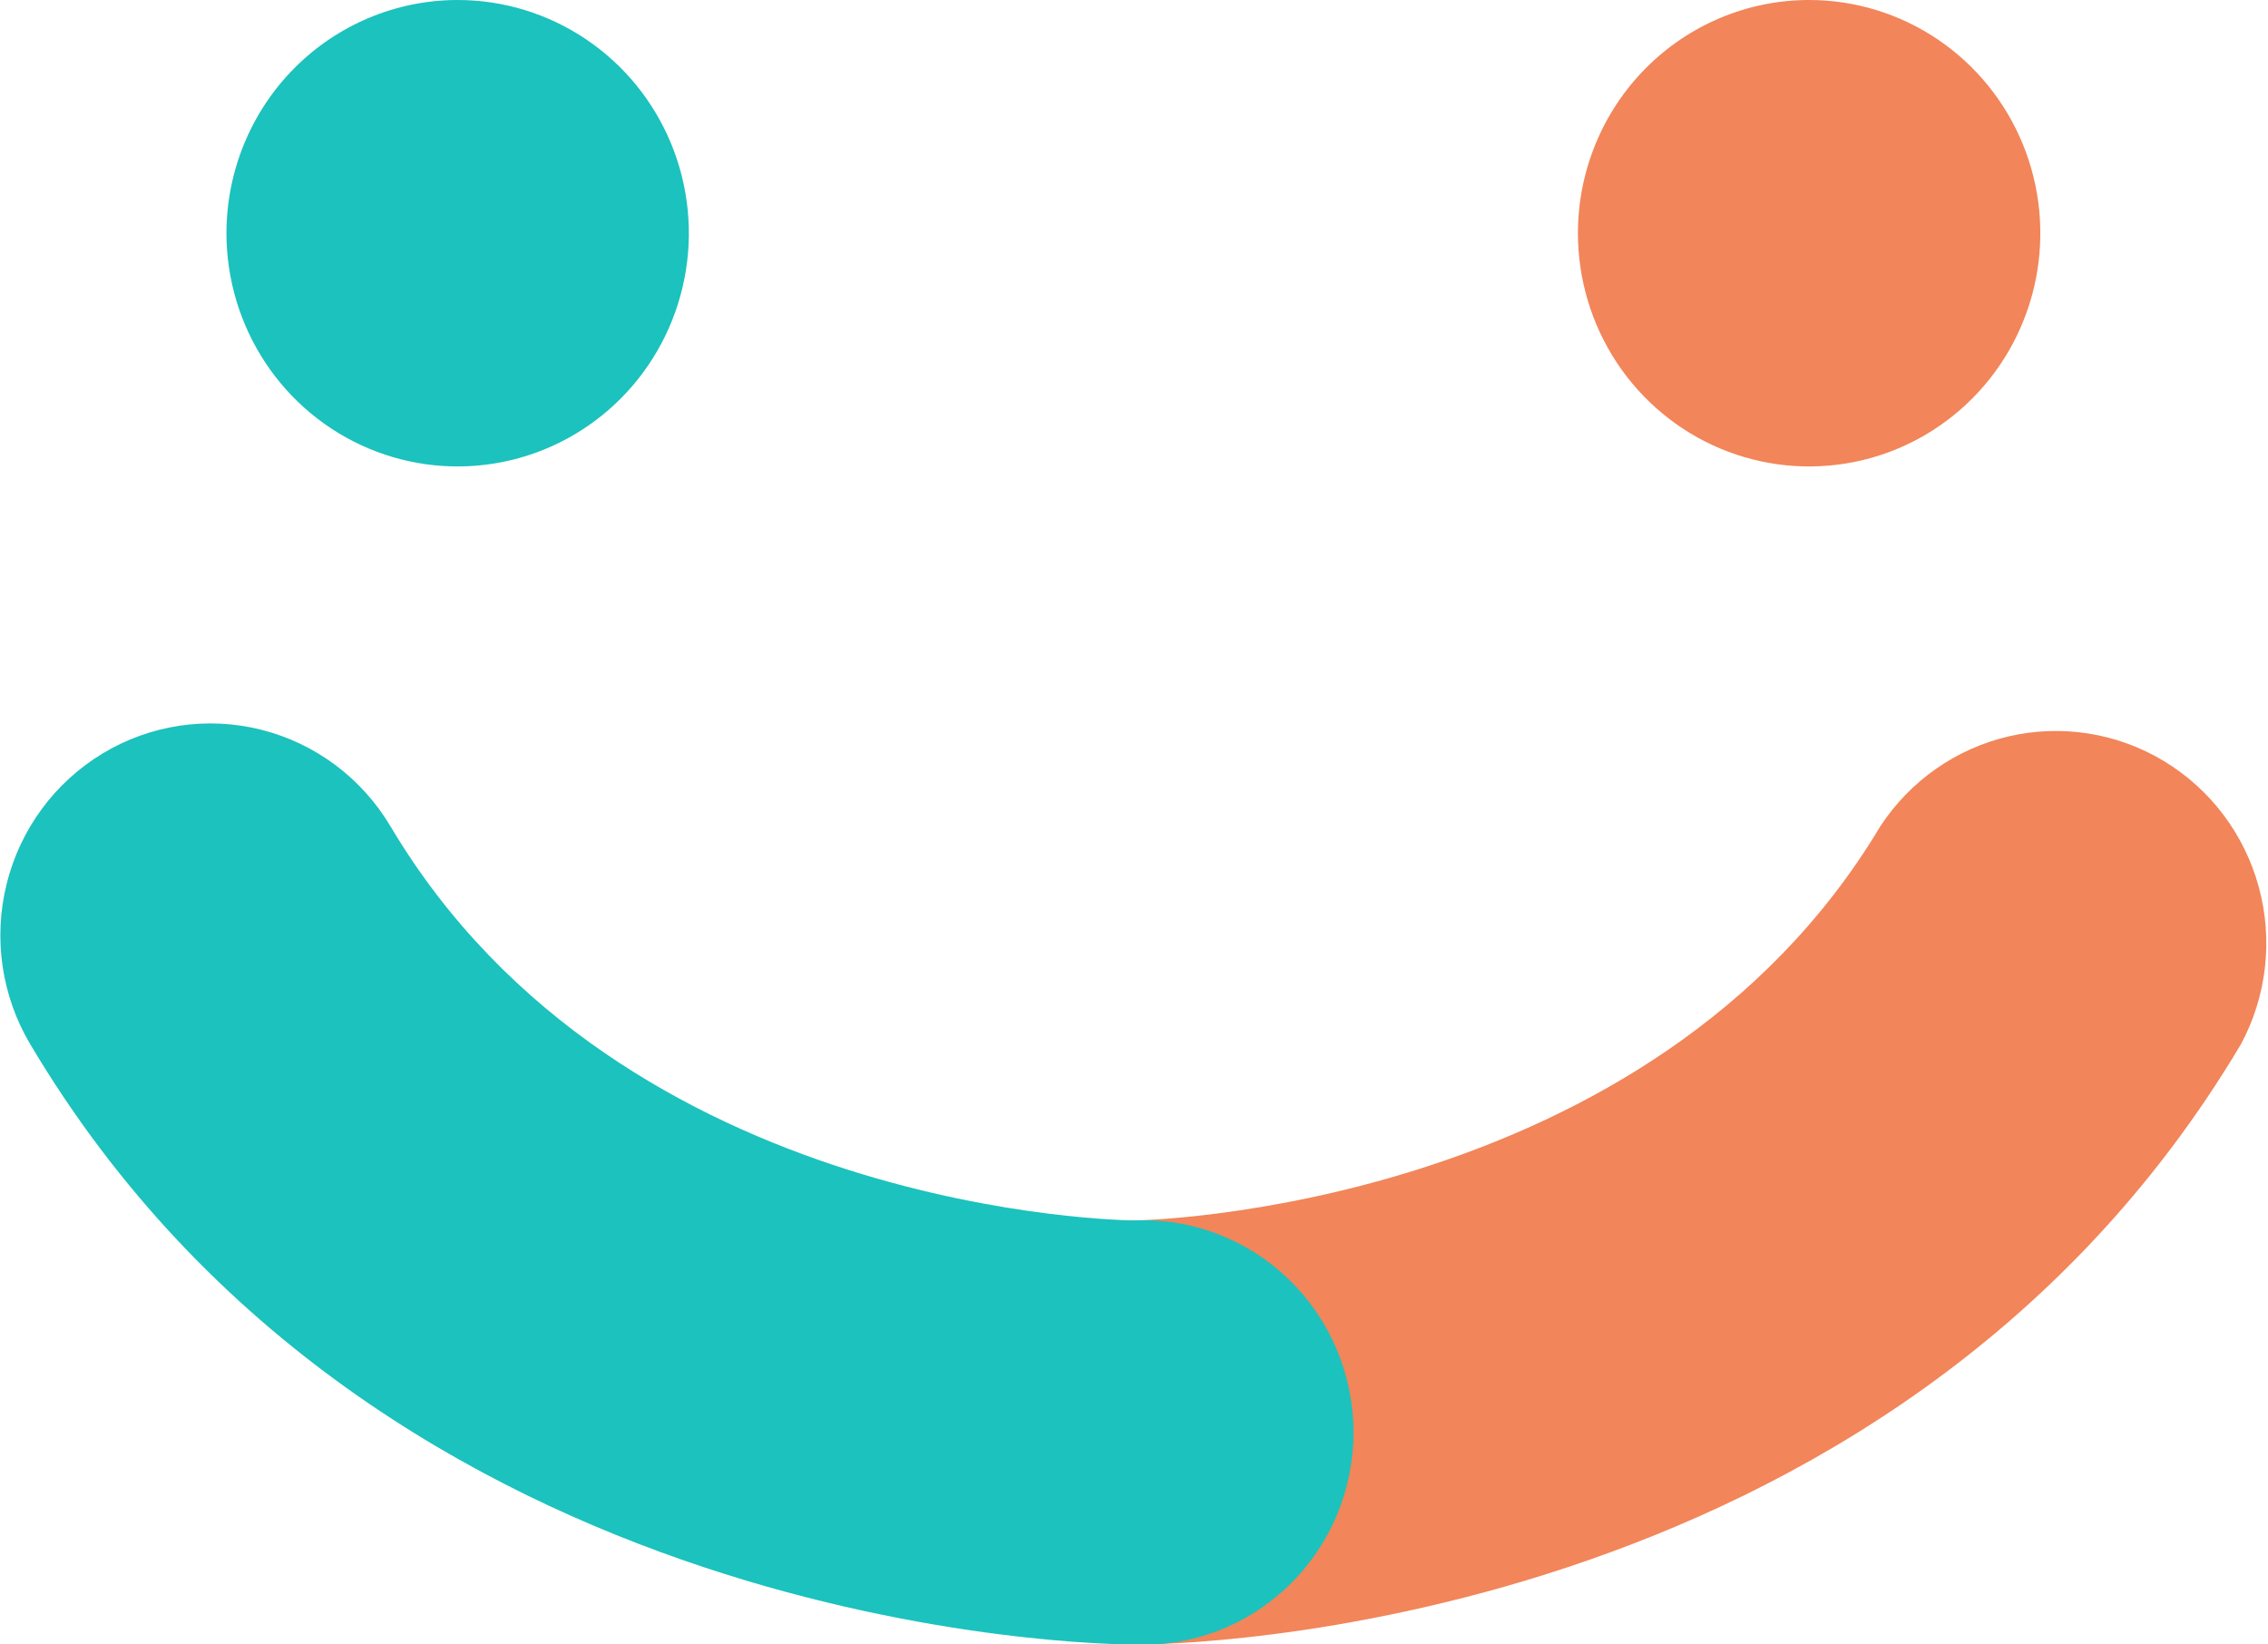 <svg xmlns="http://www.w3.org/2000/svg" width="80" height="58" viewBox="0 0 80 58" fill="none"><g clip-path="url(#clip0_271_891)"><path d="M55.659 8.212C55.657 9.839 56.132 11.431 57.027 12.786C57.921 14.14 59.194 15.197 60.684 15.822C62.174 16.446 63.814 16.611 65.397 16.295C66.98 15.98 68.434 15.197 69.576 14.047C70.718 12.898 71.496 11.432 71.812 9.836C72.127 8.24 71.967 6.585 71.35 5.081C70.733 3.577 69.688 2.292 68.346 1.387C67.005 0.483 65.428 2.34567e-06 63.814 0C61.654 -3.14079e-06 59.582 0.865 58.053 2.404C56.524 3.944 55.663 6.033 55.659 8.212Z" fill="#F28559"></path><path d="M7.988 8.212C7.986 9.84 8.462 11.432 9.357 12.787C10.252 14.142 11.525 15.199 13.016 15.823C14.507 16.447 16.148 16.611 17.731 16.294C19.314 15.977 20.768 15.194 21.91 14.042C23.051 12.891 23.828 11.424 24.142 9.827C24.457 8.23 24.294 6.575 23.675 5.072C23.056 3.568 22.009 2.283 20.665 1.381C19.322 0.478 17.744 -0.003 16.13 1.18402e-05C13.972 0.004 11.903 0.87 10.377 2.409C8.851 3.949 7.992 6.035 7.988 8.212Z" fill="#1CC2BD"></path><path d="M40.014 58.004C38.103 57.92 36.298 57.096 34.975 55.703C33.652 54.309 32.913 52.454 32.913 50.525C32.913 48.596 33.652 46.741 34.975 45.347C36.298 43.954 38.103 43.13 40.014 43.046C40.332 43.046 58.235 42.669 66.321 29.15C67.373 27.539 69.001 26.399 70.866 25.969C72.731 25.54 74.688 25.853 76.33 26.844C77.971 27.835 79.17 29.427 79.676 31.288C80.182 33.149 79.956 35.135 79.045 36.831C66.584 57.78 41.177 58.004 40.097 58.004" fill="#F28559"></path><path d="M40 58.001C38.934 58.001 13.499 57.764 1.066 36.829C0.056 35.129 -0.243 33.094 0.235 31.171C0.713 29.249 1.928 27.597 3.614 26.578C5.299 25.559 7.317 25.258 9.223 25.74C11.129 26.222 12.767 27.448 13.776 29.148C21.945 42.89 39.82 43.044 40 43.044C41.001 43 42 43.161 42.937 43.517C43.874 43.874 44.73 44.417 45.453 45.116C46.177 45.815 46.752 46.654 47.146 47.583C47.539 48.512 47.742 49.512 47.742 50.523C47.742 51.533 47.539 52.532 47.146 53.462C46.752 54.391 46.177 55.23 45.453 55.929C44.73 56.627 43.874 57.171 42.937 57.528C42 57.884 41.001 58.045 40 58.001Z" fill="#1CC2BD"></path></g><defs><clipPath id="clip0_271_891"><rect width="80" height="58" fill="white"></rect></clipPath></defs></svg>